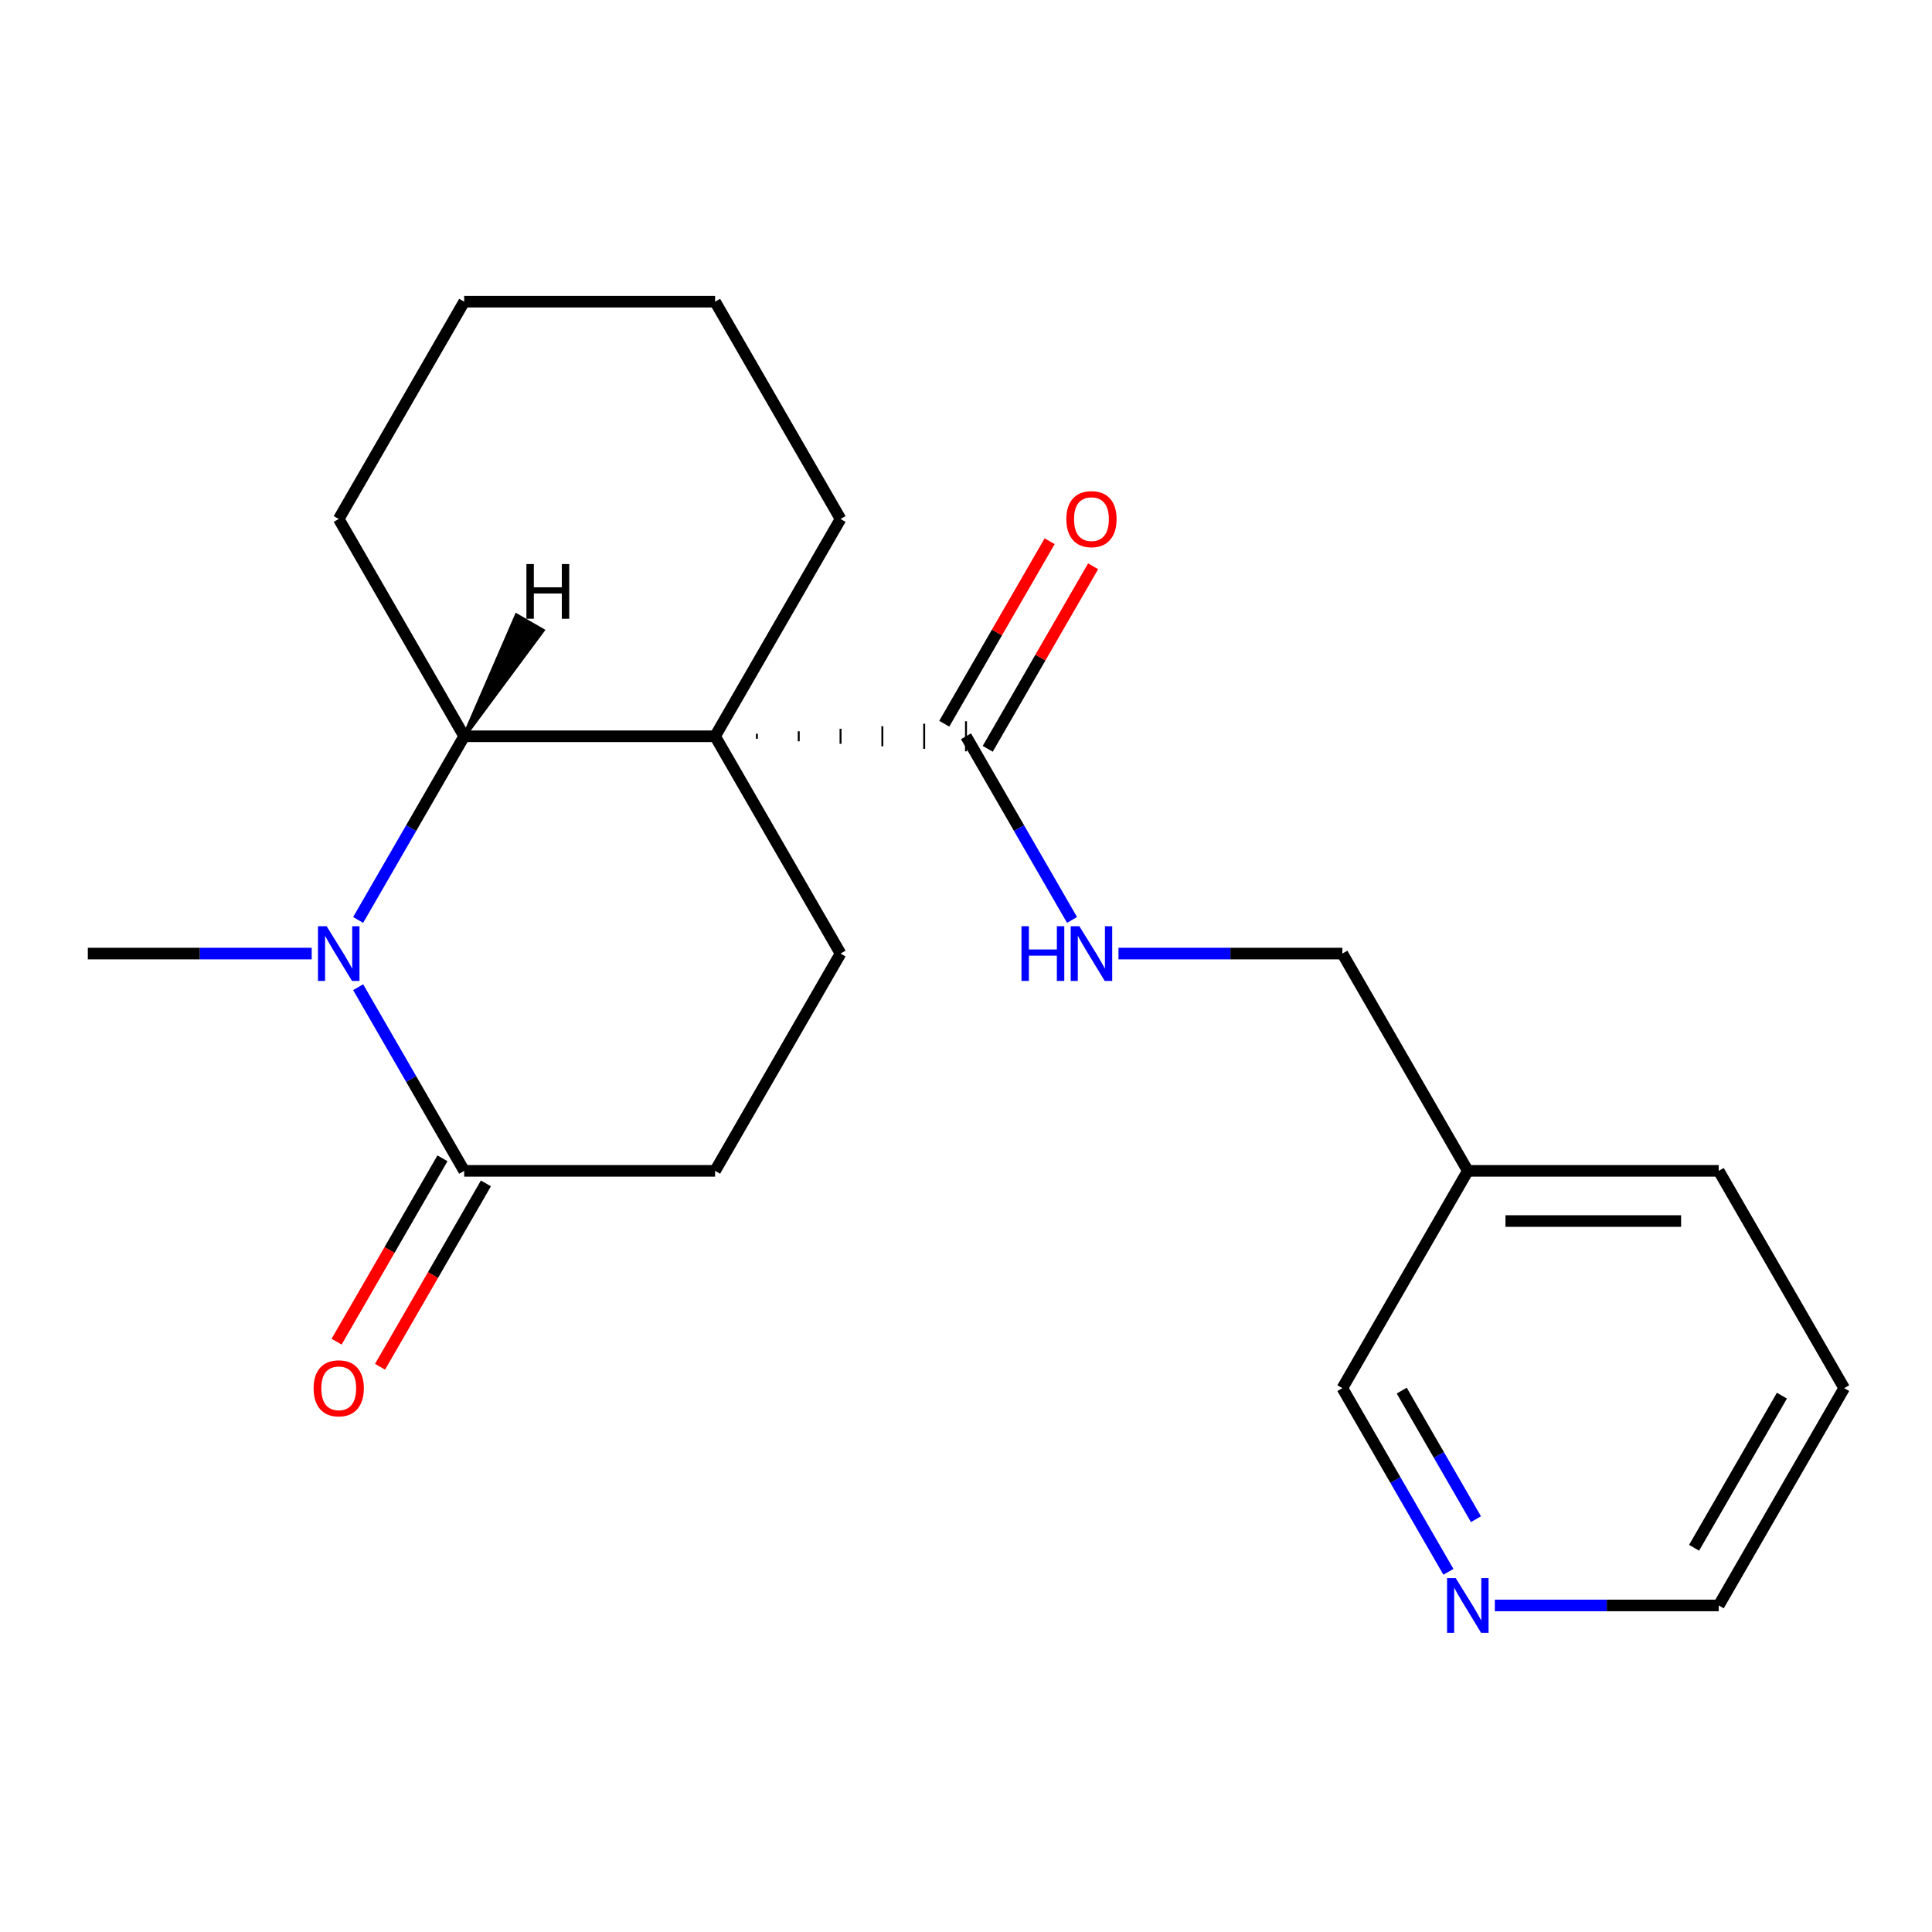 <?xml version='1.0' encoding='iso-8859-1'?>
<svg version='1.1' baseProfile='full'
              xmlns='http://www.w3.org/2000/svg'
                      xmlns:rdkit='http://www.rdkit.org/xml'
                      xmlns:xlink='http://www.w3.org/1999/xlink'
                  xml:space='preserve'
width='1000px' height='1000px' viewBox='0 0 1000 1000'>
<!-- END OF HEADER -->
<rect style='opacity:1.0;fill:#FFFFFF;stroke:none' width='1000' height='1000' x='0' y='0'> </rect>
<path class='bond-1' d='M 370.13,381.093 L 240.26,381.093' style='fill:none;fill-rule:evenodd;stroke:#000000;stroke-width:6px;stroke-linecap:butt;stroke-linejoin:miter;stroke-opacity:1' />
<path class='bond-2' d='M 391.775,382.392 L 391.775,379.794' style='fill:none;fill-rule:evenodd;stroke:#000000;stroke-width:1.0px;stroke-linecap:butt;stroke-linejoin:miter;stroke-opacity:1' />
<path class='bond-2' d='M 413.42,383.69 L 413.42,378.495' style='fill:none;fill-rule:evenodd;stroke:#000000;stroke-width:1.0px;stroke-linecap:butt;stroke-linejoin:miter;stroke-opacity:1' />
<path class='bond-2' d='M 435.065,384.989 L 435.065,377.197' style='fill:none;fill-rule:evenodd;stroke:#000000;stroke-width:1.0px;stroke-linecap:butt;stroke-linejoin:miter;stroke-opacity:1' />
<path class='bond-2' d='M 456.71,386.288 L 456.71,375.898' style='fill:none;fill-rule:evenodd;stroke:#000000;stroke-width:1.0px;stroke-linecap:butt;stroke-linejoin:miter;stroke-opacity:1' />
<path class='bond-2' d='M 478.355,387.586 L 478.355,374.599' style='fill:none;fill-rule:evenodd;stroke:#000000;stroke-width:1.0px;stroke-linecap:butt;stroke-linejoin:miter;stroke-opacity:1' />
<path class='bond-2' d='M 500,388.885 L 500,373.301' style='fill:none;fill-rule:evenodd;stroke:#000000;stroke-width:1.0px;stroke-linecap:butt;stroke-linejoin:miter;stroke-opacity:1' />
<path class='bond-4' d='M 370.13,381.093 L 435.065,493.564' style='fill:none;fill-rule:evenodd;stroke:#000000;stroke-width:6px;stroke-linecap:butt;stroke-linejoin:miter;stroke-opacity:1' />
<path class='bond-12' d='M 370.13,381.093 L 435.065,268.622' style='fill:none;fill-rule:evenodd;stroke:#000000;stroke-width:6px;stroke-linecap:butt;stroke-linejoin:miter;stroke-opacity:1' />
<path class='bond-0' d='M 185.374,476.157 L 212.817,428.625' style='fill:none;fill-rule:evenodd;stroke:#0000FF;stroke-width:6px;stroke-linecap:butt;stroke-linejoin:miter;stroke-opacity:1' />
<path class='bond-0' d='M 212.817,428.625 L 240.26,381.093' style='fill:none;fill-rule:evenodd;stroke:#000000;stroke-width:6px;stroke-linecap:butt;stroke-linejoin:miter;stroke-opacity:1' />
<path class='bond-13' d='M 161.338,493.564 L 103.396,493.564' style='fill:none;fill-rule:evenodd;stroke:#0000FF;stroke-width:6px;stroke-linecap:butt;stroke-linejoin:miter;stroke-opacity:1' />
<path class='bond-13' d='M 103.396,493.564 L 45.455,493.564' style='fill:none;fill-rule:evenodd;stroke:#000000;stroke-width:6px;stroke-linecap:butt;stroke-linejoin:miter;stroke-opacity:1' />
<path class='bond-22' d='M 185.374,510.97 L 212.817,558.502' style='fill:none;fill-rule:evenodd;stroke:#0000FF;stroke-width:6px;stroke-linecap:butt;stroke-linejoin:miter;stroke-opacity:1' />
<path class='bond-22' d='M 212.817,558.502 L 240.26,606.034' style='fill:none;fill-rule:evenodd;stroke:#000000;stroke-width:6px;stroke-linecap:butt;stroke-linejoin:miter;stroke-opacity:1' />
<path class='bond-14' d='M 240.26,381.093 L 175.325,268.622' style='fill:none;fill-rule:evenodd;stroke:#000000;stroke-width:6px;stroke-linecap:butt;stroke-linejoin:miter;stroke-opacity:1' />
<path class='bond-24' d='M 240.26,381.093 L 280.873,326.333 L 267.377,318.541 Z' style='fill:#000000;fill-rule:evenodd;fill-opacity:1;stroke:#000000;stroke-width:2px;stroke-linecap:butt;stroke-linejoin:miter;stroke-opacity:1;' />
<path class='bond-5' d='M 500,381.093 L 527.443,428.625' style='fill:none;fill-rule:evenodd;stroke:#000000;stroke-width:6px;stroke-linecap:butt;stroke-linejoin:miter;stroke-opacity:1' />
<path class='bond-5' d='M 527.443,428.625 L 554.885,476.157' style='fill:none;fill-rule:evenodd;stroke:#0000FF;stroke-width:6px;stroke-linecap:butt;stroke-linejoin:miter;stroke-opacity:1' />
<path class='bond-8' d='M 511.247,387.586 L 538.517,340.354' style='fill:none;fill-rule:evenodd;stroke:#000000;stroke-width:6px;stroke-linecap:butt;stroke-linejoin:miter;stroke-opacity:1' />
<path class='bond-8' d='M 538.517,340.354 L 565.786,293.122' style='fill:none;fill-rule:evenodd;stroke:#FF0000;stroke-width:6px;stroke-linecap:butt;stroke-linejoin:miter;stroke-opacity:1' />
<path class='bond-8' d='M 488.753,374.599 L 516.022,327.367' style='fill:none;fill-rule:evenodd;stroke:#000000;stroke-width:6px;stroke-linecap:butt;stroke-linejoin:miter;stroke-opacity:1' />
<path class='bond-8' d='M 516.022,327.367 L 543.292,280.135' style='fill:none;fill-rule:evenodd;stroke:#FF0000;stroke-width:6px;stroke-linecap:butt;stroke-linejoin:miter;stroke-opacity:1' />
<path class='bond-3' d='M 240.26,606.034 L 370.13,606.034' style='fill:none;fill-rule:evenodd;stroke:#000000;stroke-width:6px;stroke-linecap:butt;stroke-linejoin:miter;stroke-opacity:1' />
<path class='bond-7' d='M 229.013,599.541 L 201.616,646.993' style='fill:none;fill-rule:evenodd;stroke:#000000;stroke-width:6px;stroke-linecap:butt;stroke-linejoin:miter;stroke-opacity:1' />
<path class='bond-7' d='M 201.616,646.993 L 174.22,694.445' style='fill:none;fill-rule:evenodd;stroke:#FF0000;stroke-width:6px;stroke-linecap:butt;stroke-linejoin:miter;stroke-opacity:1' />
<path class='bond-7' d='M 251.507,612.528 L 224.11,659.98' style='fill:none;fill-rule:evenodd;stroke:#000000;stroke-width:6px;stroke-linecap:butt;stroke-linejoin:miter;stroke-opacity:1' />
<path class='bond-7' d='M 224.11,659.98 L 196.714,707.432' style='fill:none;fill-rule:evenodd;stroke:#FF0000;stroke-width:6px;stroke-linecap:butt;stroke-linejoin:miter;stroke-opacity:1' />
<path class='bond-6' d='M 435.065,493.564 L 370.13,606.034' style='fill:none;fill-rule:evenodd;stroke:#000000;stroke-width:6px;stroke-linecap:butt;stroke-linejoin:miter;stroke-opacity:1' />
<path class='bond-11' d='M 578.922,493.564 L 636.864,493.564' style='fill:none;fill-rule:evenodd;stroke:#0000FF;stroke-width:6px;stroke-linecap:butt;stroke-linejoin:miter;stroke-opacity:1' />
<path class='bond-11' d='M 636.864,493.564 L 694.805,493.564' style='fill:none;fill-rule:evenodd;stroke:#000000;stroke-width:6px;stroke-linecap:butt;stroke-linejoin:miter;stroke-opacity:1' />
<path class='bond-9' d='M 749.69,813.569 L 722.248,766.037' style='fill:none;fill-rule:evenodd;stroke:#0000FF;stroke-width:6px;stroke-linecap:butt;stroke-linejoin:miter;stroke-opacity:1' />
<path class='bond-9' d='M 722.248,766.037 L 694.805,718.505' style='fill:none;fill-rule:evenodd;stroke:#000000;stroke-width:6px;stroke-linecap:butt;stroke-linejoin:miter;stroke-opacity:1' />
<path class='bond-9' d='M 763.952,786.323 L 744.742,753.05' style='fill:none;fill-rule:evenodd;stroke:#0000FF;stroke-width:6px;stroke-linecap:butt;stroke-linejoin:miter;stroke-opacity:1' />
<path class='bond-9' d='M 744.742,753.05 L 725.532,719.778' style='fill:none;fill-rule:evenodd;stroke:#000000;stroke-width:6px;stroke-linecap:butt;stroke-linejoin:miter;stroke-opacity:1' />
<path class='bond-23' d='M 773.727,830.976 L 831.669,830.976' style='fill:none;fill-rule:evenodd;stroke:#0000FF;stroke-width:6px;stroke-linecap:butt;stroke-linejoin:miter;stroke-opacity:1' />
<path class='bond-23' d='M 831.669,830.976 L 889.61,830.976' style='fill:none;fill-rule:evenodd;stroke:#000000;stroke-width:6px;stroke-linecap:butt;stroke-linejoin:miter;stroke-opacity:1' />
<path class='bond-10' d='M 759.74,606.034 L 694.805,493.564' style='fill:none;fill-rule:evenodd;stroke:#000000;stroke-width:6px;stroke-linecap:butt;stroke-linejoin:miter;stroke-opacity:1' />
<path class='bond-15' d='M 759.74,606.034 L 694.805,718.505' style='fill:none;fill-rule:evenodd;stroke:#000000;stroke-width:6px;stroke-linecap:butt;stroke-linejoin:miter;stroke-opacity:1' />
<path class='bond-17' d='M 759.74,606.034 L 889.61,606.034' style='fill:none;fill-rule:evenodd;stroke:#000000;stroke-width:6px;stroke-linecap:butt;stroke-linejoin:miter;stroke-opacity:1' />
<path class='bond-17' d='M 779.221,632.008 L 870.13,632.008' style='fill:none;fill-rule:evenodd;stroke:#000000;stroke-width:6px;stroke-linecap:butt;stroke-linejoin:miter;stroke-opacity:1' />
<path class='bond-18' d='M 435.065,268.622 L 370.13,156.151' style='fill:none;fill-rule:evenodd;stroke:#000000;stroke-width:6px;stroke-linecap:butt;stroke-linejoin:miter;stroke-opacity:1' />
<path class='bond-21' d='M 175.325,268.622 L 240.26,156.151' style='fill:none;fill-rule:evenodd;stroke:#000000;stroke-width:6px;stroke-linecap:butt;stroke-linejoin:miter;stroke-opacity:1' />
<path class='bond-16' d='M 889.61,830.976 L 954.545,718.505' style='fill:none;fill-rule:evenodd;stroke:#000000;stroke-width:6px;stroke-linecap:butt;stroke-linejoin:miter;stroke-opacity:1' />
<path class='bond-16' d='M 876.856,801.118 L 922.311,722.389' style='fill:none;fill-rule:evenodd;stroke:#000000;stroke-width:6px;stroke-linecap:butt;stroke-linejoin:miter;stroke-opacity:1' />
<path class='bond-19' d='M 889.61,606.034 L 954.545,718.505' style='fill:none;fill-rule:evenodd;stroke:#000000;stroke-width:6px;stroke-linecap:butt;stroke-linejoin:miter;stroke-opacity:1' />
<path class='bond-20' d='M 370.13,156.151 L 240.26,156.151' style='fill:none;fill-rule:evenodd;stroke:#000000;stroke-width:6px;stroke-linecap:butt;stroke-linejoin:miter;stroke-opacity:1' />
<path  class='atom-1' d='M 169.065 479.404
L 178.345 494.404
Q 179.265 495.884, 180.745 498.564
Q 182.225 501.244, 182.305 501.404
L 182.305 479.404
L 186.065 479.404
L 186.065 507.724
L 182.185 507.724
L 172.225 491.324
Q 171.065 489.404, 169.825 487.204
Q 168.625 485.004, 168.265 484.324
L 168.265 507.724
L 164.585 507.724
L 164.585 479.404
L 169.065 479.404
' fill='#0000FF'/>
<path  class='atom-6' d='M 528.715 479.404
L 532.555 479.404
L 532.555 491.444
L 547.035 491.444
L 547.035 479.404
L 550.875 479.404
L 550.875 507.724
L 547.035 507.724
L 547.035 494.644
L 532.555 494.644
L 532.555 507.724
L 528.715 507.724
L 528.715 479.404
' fill='#0000FF'/>
<path  class='atom-6' d='M 558.675 479.404
L 567.955 494.404
Q 568.875 495.884, 570.355 498.564
Q 571.835 501.244, 571.915 501.404
L 571.915 479.404
L 575.675 479.404
L 575.675 507.724
L 571.795 507.724
L 561.835 491.324
Q 560.675 489.404, 559.435 487.204
Q 558.235 485.004, 557.875 484.324
L 557.875 507.724
L 554.195 507.724
L 554.195 479.404
L 558.675 479.404
' fill='#0000FF'/>
<path  class='atom-8' d='M 162.325 718.585
Q 162.325 711.785, 165.685 707.985
Q 169.045 704.185, 175.325 704.185
Q 181.605 704.185, 184.965 707.985
Q 188.325 711.785, 188.325 718.585
Q 188.325 725.465, 184.925 729.385
Q 181.525 733.265, 175.325 733.265
Q 169.085 733.265, 165.685 729.385
Q 162.325 725.505, 162.325 718.585
M 175.325 730.065
Q 179.645 730.065, 181.965 727.185
Q 184.325 724.265, 184.325 718.585
Q 184.325 713.025, 181.965 710.225
Q 179.645 707.385, 175.325 707.385
Q 171.005 707.385, 168.645 710.185
Q 166.325 712.985, 166.325 718.585
Q 166.325 724.305, 168.645 727.185
Q 171.005 730.065, 175.325 730.065
' fill='#FF0000'/>
<path  class='atom-9' d='M 551.935 268.702
Q 551.935 261.902, 555.295 258.102
Q 558.655 254.302, 564.935 254.302
Q 571.215 254.302, 574.575 258.102
Q 577.935 261.902, 577.935 268.702
Q 577.935 275.582, 574.535 279.502
Q 571.135 283.382, 564.935 283.382
Q 558.695 283.382, 555.295 279.502
Q 551.935 275.622, 551.935 268.702
M 564.935 280.182
Q 569.255 280.182, 571.575 277.302
Q 573.935 274.382, 573.935 268.702
Q 573.935 263.142, 571.575 260.342
Q 569.255 257.502, 564.935 257.502
Q 560.615 257.502, 558.255 260.302
Q 555.935 263.102, 555.935 268.702
Q 555.935 274.422, 558.255 277.302
Q 560.615 280.182, 564.935 280.182
' fill='#FF0000'/>
<path  class='atom-10' d='M 753.48 816.816
L 762.76 831.816
Q 763.68 833.296, 765.16 835.976
Q 766.64 838.656, 766.72 838.816
L 766.72 816.816
L 770.48 816.816
L 770.48 845.136
L 766.6 845.136
L 756.64 828.736
Q 755.48 826.816, 754.24 824.616
Q 753.04 822.416, 752.68 821.736
L 752.68 845.136
L 749 845.136
L 749 816.816
L 753.48 816.816
' fill='#0000FF'/>
<path  class='atom-22' d='M 272.47 291.952
L 276.31 291.952
L 276.31 303.992
L 290.79 303.992
L 290.79 291.952
L 294.63 291.952
L 294.63 320.272
L 290.79 320.272
L 290.79 307.192
L 276.31 307.192
L 276.31 320.272
L 272.47 320.272
L 272.47 291.952
' fill='#000000'/>
</svg>
